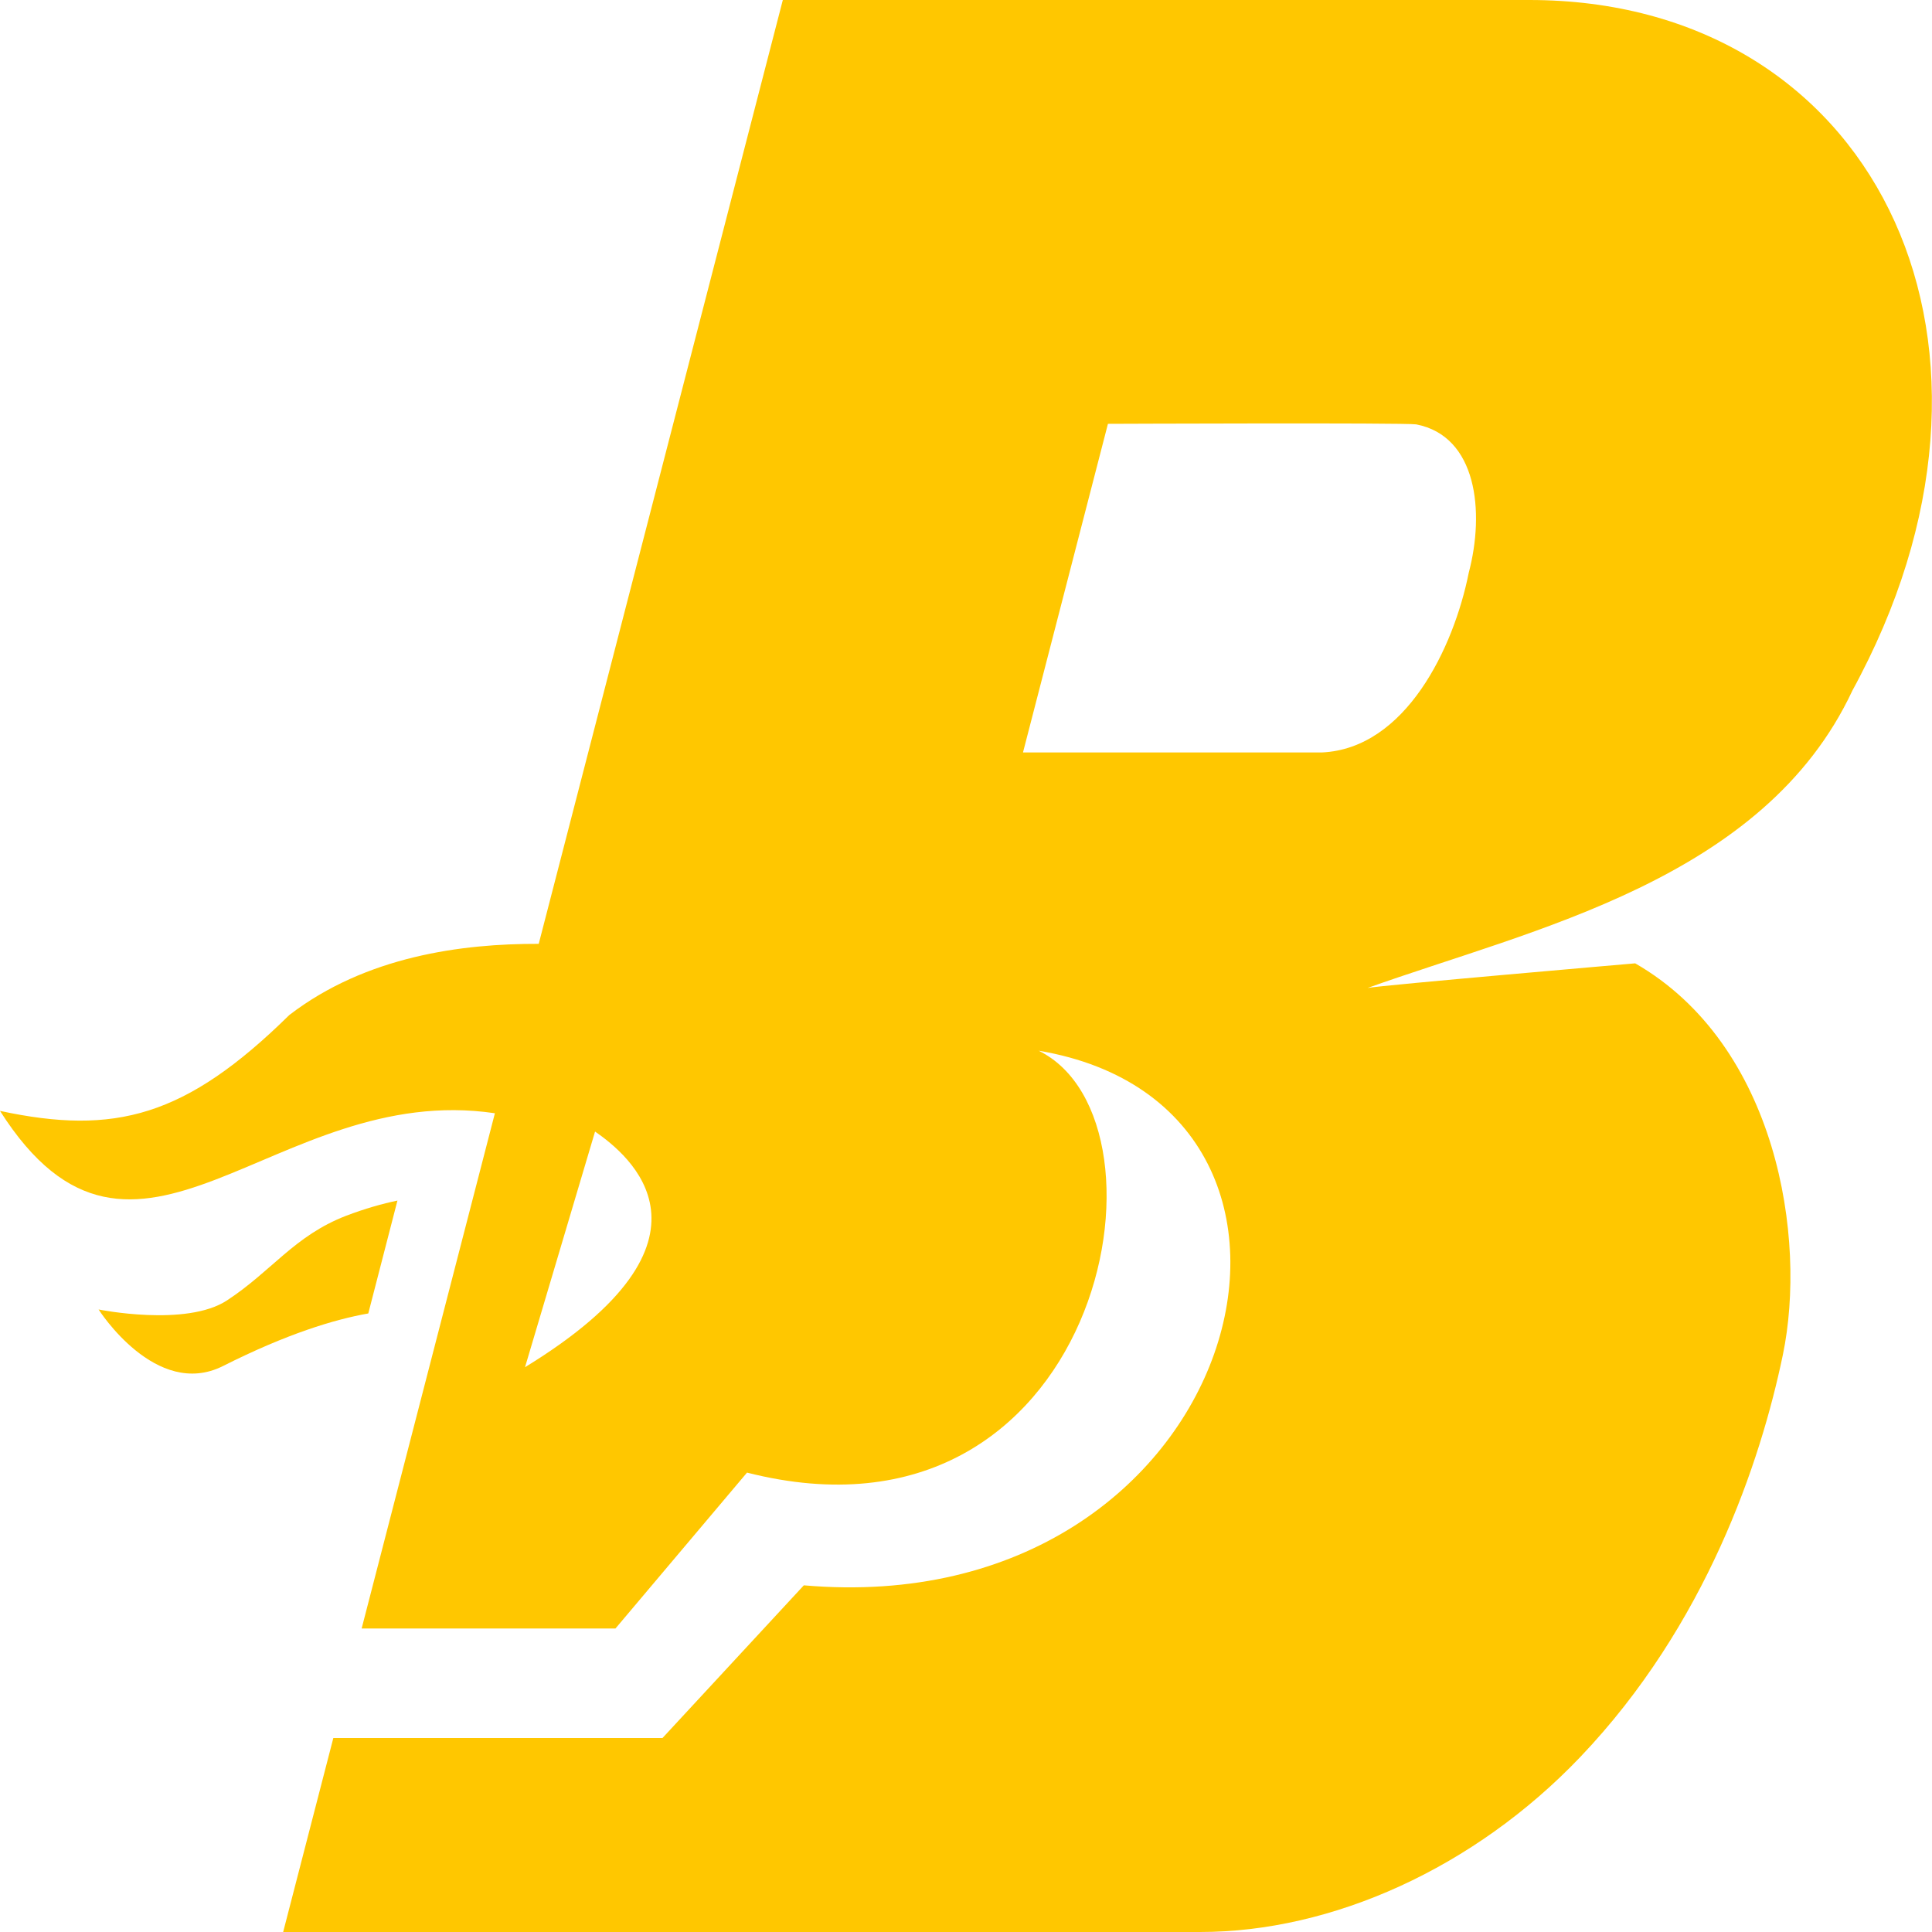 <svg width="32" height="32" viewBox="0 0 32 32" fill="none" xmlns="http://www.w3.org/2000/svg">
<g clip-path="url(#clip0_122_1077)">
<path d="M6.584 19.885C6.33 19.938 6.045 20.018 5.733 20.137C4.876 20.468 4.507 21.048 3.761 21.538C3.085 21.983 1.633 21.689 1.633 21.689C1.633 21.689 2.582 23.186 3.695 22.625C4.751 22.093 5.537 21.854 6.1 21.755L6.583 19.885H6.584Z" fill="#FFC700"/>
<path d="M29.529 22.444C29.933 20.505 29.432 17.307 27.084 15.956C27.084 15.956 22.864 16.32 22.651 16.364C25.374 15.389 29.214 14.583 30.684 11.433C30.729 11.35 30.774 11.267 30.817 11.182C33.744 5.532 30.976 0 25.33 0H12.966L8.923 15.633C7.652 15.629 6.061 15.837 4.792 16.812C3.076 18.499 1.904 18.808 0 18.4C2.247 21.934 4.527 17.894 8.197 18.439L5.99 26.973H10.194L12.373 24.391C18.218 25.876 19.614 18.587 17.204 17.403C22.852 18.355 20.602 26.892 13.314 26.258L10.973 28.787H5.521L4.69 32H19.879C22.066 32 24.419 30.941 26.173 29.103C28.259 26.917 29.162 24.208 29.529 22.444ZM9.856 18.742C10.405 19.123 12.164 20.522 8.696 22.645L9.856 18.742ZM16.944 12.463L18.351 7.02C18.351 7.02 23.27 7 23.457 7.029C24.462 7.224 24.595 8.471 24.327 9.487C24.079 10.73 23.281 12.398 21.896 12.463H16.944Z" fill="#FFC700"/>
</g>
<defs>
<clipPath id="clip0_122_1077">
<rect width="32" height="32" fill="white"/>
</clipPath>
</defs>
</svg>
